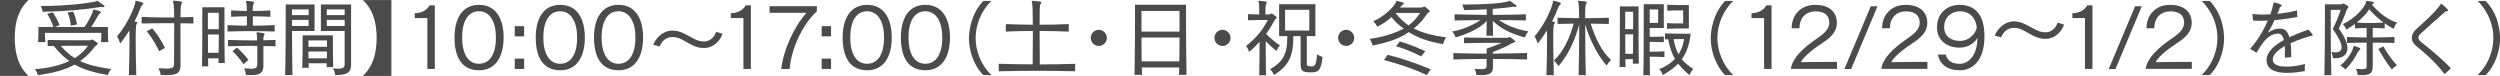 <?xml version="1.0" encoding="UTF-8"?><svg id="_レイヤー_2" xmlns="http://www.w3.org/2000/svg" viewBox="0 0 545.75 16.57"><defs><style>.cls-1{fill:#4b4b4b;}</style></defs><g id="dezainn"><path class="cls-1" d="M0,16.57V0h6.23c-2.25,2.11-3.01,4.97-3.01,8.28s.77,6.21,3.01,8.28H0Z"/><path class="cls-1" d="M19.51,8.8c.18,0,.31-.04.45-.13.05-.04.09-.05.14-.05s.11.02.16.05c.31.18.67.41,1.03.74.05.04.07.09.07.13,0,.2-.45.4-.58.56-.99,1.3-2.11,2.43-3.31,3.22,1.76.83,4.01,1.39,6.82,1.76-.56.61-.77,1.31-.77,1.31-2.97-.54-5.26-1.19-7.22-2.29-2.07,1.13-4.61,1.85-8.03,2.3,0,0-.18-.72-.65-1.3,3.12-.23,5.62-.88,7.49-1.78-1.17-.85-2.3-1.93-3.37-3.29-.47,0-.9.02-1.33.02v-1.33c2.11.07,4.97.07,6.9.07h2.2ZM22.05,9.2c.07-.7.07-1.44.07-1.78v-.25h-12.3v.23c0,.34,0,1.06.07,1.8h-1.58c.07-.68.07-1.73.07-2.48v-.83h3.26c-.36-1.06-.76-2.05-1.35-2.86l1.21-.34c.56.72,1.15,1.89,1.51,2.79l-1.01.41h6.43c.86-1.12,1.6-2.67,1.82-3.39.09-.32.04-.43.14-.43.02,0,.05,0,.09.02.4.07,1.55.34,1.55.56,0,.07-.05.16-.18.25-.29.25-.38.38-.45.52-.38.68-.92,1.66-1.49,2.47h3.65v.45c0,.7,0,2.04.07,2.86h-1.58ZM22.56,1.57c-.23-.04-.32-.05-.45-.05-.05,0-.13,0-.22.02-3.21.54-7.78.94-12.57,1.04,0,0-.11-.68-.43-1.28h.45c4.92,0,10.12-.58,11.6-1.01.13-.04.18-.13.27-.13.04,0,.07.02.11.04.47.29.95.65,1.37.97.07.07.11.14.11.22,0,.09-.07.18-.2.18h-.04ZM17.35,9.99c-1.12,0-2.59,0-4.09.02.92,1.04,1.91,1.98,3.06,2.68,1.26-.77,2.2-1.75,2.9-2.7h-1.87ZM15.48,5.62c-.13-.94-.29-2.02-.76-2.88l1.24-.2c.41.79.68,1.87.85,2.79l-1.33.29Z"/><path class="cls-1" d="M28.14,16.4c.09-2.95.13-5.58.13-7.58,0-.85,0-1.58-.02-2.18-.63,1.01-1.31,2-2.02,2.86,0,0-.23-.87-.68-1.55,1.73-2.07,3.21-4.74,3.94-7.17.09-.31,0-.61.16-.61h.04c.94.18,1.6.4,1.6.58,0,.09-.09.2-.18.29-.2.18-.34.43-.41.63-.34.94-.79,1.94-1.35,3.03.56.05.63.09.63.23,0,.09-.07.22-.18.36-.11.2-.18.74-.18,3.69,0,1.76.04,4.27.13,7.42h-1.6ZM39.41,14.24c0,1.66-.72,2.16-3.15,2.16-.36,0-.74-.02-1.17-.04,0,0-.11-.74-.5-1.46.74.05,1.31.07,1.76.07,1.46,0,1.62-.31,1.64-1.08.02-1.78.04-4.54.04-7.08v-1.75h-1.37c-2.11,0-4.2.04-5.74.07v-1.44c1.55.09,3.69.13,5.85.13h1.26c-.04-2.7-.14-3.15-.22-3.31-.02-.11-.05-.2-.05-.25,0-.07.04-.11.16-.11h.07c1.67.13,1.78.25,1.78.36s-.07.23-.16.38c-.13.22-.2.52-.2,2.9,1.04-.02,2-.05,2.81-.09v1.44c-.83-.04-1.78-.05-2.83-.05,0,2.77,0,6.63.02,8.95v.2ZM34.73,11.16c-.72-1.58-1.64-3.01-2.68-4.34l1.19-.63c1.06,1.22,1.96,2.61,2.77,4.27l-1.28.7Z"/><path class="cls-1" d="M47.69,13.76c.02-.29.02-.61.02-1.03h-2.29c.02.74.02,1.35.04,1.76h-1.37c.07-1.67.07-7.54.07-10.75V1.58h4.84v1.98c0,2.97,0,8.43.07,10.19h-1.39ZM47.76,2.79h-2.38v3.58h2.38v-3.58ZM47.73,11.52c.02-1.21.04-2.63.04-3.98h-2.38c0,1.33,0,2.74.02,3.98h2.32ZM59.97,6.88c-1.84-.05-3.57-.09-5.26-.09s-3.33.04-5.04.09v-1.4c.7.04,1.4.07,2.11.09.72.02,1.42.02,2.11.04,0-.65.02-1.37.02-2.05-1.12,0-2.25.04-3.46.11v-1.4c1.19.07,2.32.11,3.44.13,0-.76-.04-1.37-.09-1.62s-.11-.4-.11-.49c0-.07.04-.09.14-.09h.05c1.55.11,1.58.25,1.58.34s-.04.2-.13.36c-.13.27-.16.54-.16.85,0,.22.02.42.02.65,1.21,0,2.47-.05,3.83-.13v1.4c-1.39-.07-2.63-.11-3.83-.11,0,.61,0,1.31.02,2.05,1.51,0,3.1-.04,4.75-.13v1.4ZM60.15,10.1c-.9-.02-1.8-.05-2.65-.05v4.27c0,1.57-.67,2.07-2.68,2.07-.34,0-.72-.02-1.13-.04,0,0-.07-.77-.41-1.44.65.05,1.15.09,1.53.09,1.15,0,1.33-.29,1.35-1.01.02-.43.02-1.08.02-1.78s0-1.48-.02-2.18c-.58-.02-1.15-.02-1.73-.02-1.57,0-3.1.04-4.66.09v-1.39c1.78.07,3.55.11,5.29.11h1.06c0-.58-.02-1.03-.05-1.19-.02-.09-.04-.16-.04-.23-.04-.11-.05-.2-.05-.25,0-.07.04-.09.14-.09h.07c.45.04.88.09,1.4.18.13.04.16.07.16.18,0,.07-.04.18-.11.32-.13.27-.14.45-.14.79v.27c.86-.04,1.75-.05,2.65-.09v1.39ZM53.15,14.01c-.7-1.03-1.53-2.04-2.39-2.83l.95-.81c.88.76,1.71,1.62,2.54,2.72l-1.1.92Z"/><path class="cls-1" d="M62.24,16.39c.11-3.57.13-9.22.13-12.62V.97h6.3v5.8h-4.92c0,2.97.04,6.77.09,9.62h-1.6ZM67.37,2.05h-3.64v1.26h3.64v-1.26ZM67.37,4.34h-3.64l.02,1.33h3.62v-1.33ZM71.31,14.66c.02-.29.02-.56.02-.85h-3.96c.02.34.04.67.04.99h-1.44c.09-1.67.09-4.56.09-6.09v-.99h6.61v.95c0,1.42,0,4.21.07,5.98h-1.42ZM71.38,8.82h-4.05v1.39h4.05v-1.39ZM67.33,11.25c0,.41,0,1.03.02,1.48h4.01c0-.45.02-1.06.02-1.48h-4.05ZM75.24,6.77h-5.19V.97h6.59v13.14c0,1.93-1.15,2.27-3.46,2.27,0,0-.05-.76-.5-1.46.45.05.83.07,1.12.07,1.28,0,1.44-.41,1.44-1.12v-7.11ZM75.24,2.05h-3.91v1.26h3.91v-1.26ZM75.24,4.34h-3.91v1.33h3.91v-1.33Z"/><path class="cls-1" d="M79.21,16.57c2.23-2.07,3.01-4.97,3.01-8.28s-.76-6.18-3.01-8.28h6.23v16.57h-6.23Z"/><path class="cls-1" d="M93.29,15.05V3.94h-2.75v-1.06c1.64-.02,2.65-.72,3.26-1.71h1.12v13.88h-1.62Z"/><path class="cls-1" d="M99.22,8.19c0-4.12,1.67-7.13,5.35-7.13s5.37,3.01,5.37,7.13-1.69,7.15-5.37,7.15-5.35-2.77-5.35-7.15ZM108.26,8.19c0-3.46-1.33-5.73-3.71-5.73s-3.67,2.2-3.67,5.73,1.31,5.73,3.67,5.73,3.71-2.11,3.71-5.73Z"/><path class="cls-1" d="M112.37,7.94v-2.23h2.05v2.23h-2.05ZM112.37,15.05v-2.25h2.05v2.25h-2.05Z"/><path class="cls-1" d="M116.95,8.19c0-4.12,1.67-7.13,5.35-7.13s5.37,3.01,5.37,7.13-1.69,7.15-5.37,7.15-5.35-2.77-5.35-7.15ZM125.99,8.19c0-3.46-1.33-5.73-3.71-5.73s-3.67,2.2-3.67,5.73,1.31,5.73,3.67,5.73,3.71-2.11,3.71-5.73Z"/><path class="cls-1" d="M129.67,8.19c0-4.12,1.67-7.13,5.35-7.13s5.37,3.01,5.37,7.13-1.69,7.15-5.37,7.15-5.35-2.77-5.35-7.15ZM138.71,8.19c0-3.46-1.33-5.73-3.71-5.73s-3.67,2.2-3.67,5.73,1.31,5.73,3.67,5.73,3.71-2.11,3.71-5.73Z"/><path class="cls-1" d="M157.74,7.38c-.68,1.84-2.25,3.1-4,3.1h-.04c-1.49,0-2.45-.52-3.8-1.28-1.06-.59-1.87-1.12-3.13-1.12-1.19,0-2.23.72-2.77,2.07l-1.4-.38c.67-1.71,2.38-3.1,4.09-3.1h.04c1.51,0,2.5.58,3.8,1.28,1.06.58,1.91,1.1,3.15,1.1h.04c1.19,0,2.21-.86,2.61-2.12l1.42.45Z"/><path class="cls-1" d="M162.29,15.05V3.94h-2.75v-1.06c1.64-.02,2.65-.72,3.26-1.71h1.12v13.88h-1.62Z"/><path class="cls-1" d="M170.55,15.05c.47-4.18,2.79-9.24,5.51-12.26h-8.07v-1.44h10.33v1.12c-3.26,2.97-5.64,8.43-5.94,12.59h-1.84Z"/><path class="cls-1" d="M179.37,7.94v-2.23h2.05v2.23h-2.05ZM179.37,15.05v-2.25h2.05v2.25h-2.05Z"/><path class="cls-1" d="M183.95,8.19c0-4.12,1.67-7.13,5.35-7.13s5.37,3.01,5.37,7.13-1.69,7.15-5.37,7.15-5.35-2.77-5.35-7.15ZM192.99,8.19c0-3.46-1.33-5.73-3.71-5.73s-3.67,2.2-3.67,5.73,1.31,5.73,3.67,5.73,3.71-2.11,3.71-5.73Z"/><path class="cls-1" d="M196.66,8.19c0-4.12,1.67-7.13,5.35-7.13s5.37,3.01,5.37,7.13-1.69,7.15-5.37,7.15-5.35-2.77-5.35-7.15ZM205.7,8.19c0-3.46-1.33-5.73-3.71-5.73s-3.67,2.2-3.67,5.73,1.31,5.73,3.67,5.73,3.71-2.11,3.71-5.73Z"/><path class="cls-1" d="M214.67,16.39c-1.85-1.76-3.15-5.01-3.15-7.98,0-1.82.56-5.56,3.15-8.21h1.75c-2.29,2.23-3.42,5.24-3.44,8.05,0,2.84,1.13,5.89,3.44,8.14h-1.75Z"/><path class="cls-1" d="M234.7,15.56c-2.63-.07-5.53-.11-8.39-.11s-5.73.04-8.28.11v-1.64c2.3.07,4.84.13,7.4.13,0-2.34.04-4.99.05-7.29-2,0-3.96.04-5.91.14v-1.64c1.94.07,3.91.13,5.89.14,0-2.38-.04-4.2-.14-4.66-.04-.22-.11-.38-.11-.45s.04-.11.14-.11h.04c1.87.13,1.94.23,1.94.36,0,.09-.09.23-.18.36-.2.31-.2,1.17-.2,4.5,2.11,0,4.23-.04,6.36-.14v1.64c-2.12-.09-4.25-.13-6.36-.14,0,2.23.02,4.86.04,7.31,2.63-.02,5.28-.05,7.71-.14v1.64Z"/><path class="cls-1" d="M239.87,10.03c-.95,0-1.76-.77-1.76-1.75s.81-1.78,1.76-1.78,1.76.81,1.76,1.78-.81,1.75-1.76,1.75Z"/><path class="cls-1" d="M257.38,16.35c.02-.38.04-1.22.04-1.62h-8.16c0,.4.02,1.15.04,1.62h-1.64c.09-3.85.11-9.38.11-12.62V1.04h11.14v2.68c0,3.24.02,8.75.11,12.62h-1.64ZM257.49,2.38h-8.3v4.52h8.3V2.38ZM249.19,8.19c0,1.73,0,3.35.04,5.2h8.21c.04-1.85.05-3.47.05-5.2h-8.3Z"/><path class="cls-1" d="M266.87,10.03c-.95,0-1.76-.77-1.76-1.75s.81-1.78,1.76-1.78,1.76.81,1.76,1.78-.81,1.75-1.76,1.75Z"/><path class="cls-1" d="M274.89,16.4c.07-2.16.07-5.42.07-7.27-.7.79-1.46,1.53-2.29,2.21,0,0-.2-.77-.65-1.31,2.07-1.62,3.55-3.35,4.75-5.67h-.5c-.81,0-2.39,0-3.83.07v-1.35c.77.04,1.67.07,2.45.07v-.63c0-.72,0-1.46-.07-1.76-.05-.25-.11-.41-.11-.5,0-.05.04-.09.14-.09h.05c1.55.13,1.64.23,1.64.32,0,.11-.09.23-.14.38-.09.2-.16.47-.16,1.28,0,.31.02.65.02,1.01h.67c.22,0,.34-.05.49-.18.05-.04.09-.05.14-.05.14,0,.88.56,1.06.74.05.04.09.11.09.16,0,.18-.34.34-.45.56-.54,1.01-1.15,2.03-1.87,3.01.92.95,1.89,1.73,3.03,2.52-.5.5-.79,1.21-.79,1.21-.85-.7-1.62-1.4-2.32-2.12,0,2.18,0,5.44.09,7.42h-1.49ZM283.9,7.89h-1.58v.45c0,4.27-1.31,6.21-4.21,8.05,0,0-.27-.74-.85-1.28,2.56-1.46,3.75-3.01,3.75-6.86v-.36h-1.78V.92h7.92v6.97h-1.87v6.03c0,.31.05.56.88.56s1.15,0,1.35-2.65c.58.43,1.21.61,1.21.61-.32,3.26-1.17,3.35-2.57,3.35s-2.23-.05-2.23-1.67v-6.23ZM285.82,2.14h-5.29v4.52h5.29V2.14Z"/><path class="cls-1" d="M293.87,10.03c-.95,0-1.76-.77-1.76-1.75s.81-1.78,1.76-1.78,1.76.81,1.76,1.78-.81,1.75-1.76,1.75Z"/><path class="cls-1" d="M310.28,1.64c.2,0,.34-.05.5-.16.05-.04.09-.05.14-.05.11,0,.61.36,1.13.83.05.04.07.09.07.14,0,.22-.45.43-.56.59-.86,1.31-1.8,2.34-2.92,3.22,1.82.96,4.14,1.58,7.04,1.93-.41.65-.68,1.5-.68,1.5-3.15-.56-5.56-1.37-7.45-2.63-2.05,1.44-4.66,2.29-7.91,2.92,0,0-.18-.76-.63-1.44,2.93-.4,5.47-1.21,7.42-2.25-.97-.65-1.93-1.55-2.68-2.5-.79.74-1.91,1.53-3.11,2.09,0,0-.27-.67-.85-1.19,2.47-1.1,4.3-2.97,4.9-4.05.13-.25.05-.4.18-.4.02,0,.04.02.07.02.34.07,1.1.25,1.4.4.11.04.18.09.18.14s-.05.11-.14.16c-.43.29-.52.47-.77.74h4.66ZM311.47,16.39c-3.04-1.44-6.46-2.54-9.35-3.28l.79-1.15c2.56.61,6.16,1.8,9.42,3.17l-.86,1.26ZM304.65,2.83c.7.95,1.73,1.94,2.83,2.72,1.03-.77,1.89-1.73,2.52-2.72h-5.35ZM310.23,12.3c-1.71-.88-3.55-1.64-5.47-2.2l.83-1.04c1.69.45,3.69,1.28,5.55,2.11l-.9,1.13Z"/><path class="cls-1" d="M333.11,4.47c-1.73-.05-3.94-.07-5.89-.09,1.57,1.1,3.78,2.03,6.45,2.47-.58.61-.79,1.33-.79,1.33-2.75-.76-5.22-1.82-7-3.62,0,1.06.04,2.2.07,3.24h-1.46c.04-1.03.05-2.14.07-3.21-1.78,1.82-4.39,2.86-6.79,3.57,0,0-.23-.7-.76-1.28,2.39-.43,4.57-1.42,6.18-2.5-1.89.02-4.02.05-5.65.09v-1.35c2.07.07,4.63.11,7.02.13v-1.21c-1.51.09-3.31.13-4.95.16,0,0-.13-.67-.43-1.21h.74c3.92,0,7.87-.25,9.36-.7.13-.04.18-.13.25-.13.05,0,.11.04,1.44.99.07.07.09.13.09.2,0,.09-.05.16-.18.16h-.04c-.22-.04-.36-.05-.47-.05-.07,0-.14,0-.22.02-1.06.2-2.79.34-4.29.47v1.3c2.45-.02,5.08-.05,7.24-.13v1.35ZM333.38,12.98c-2.34-.07-4.9-.11-7.47-.11v1.75c0,1.22-.5,1.78-2.58,1.78-.32,0-.65-.02-1.04-.04,0,0-.05-.67-.4-1.33.63.04,1.13.07,1.51.07.9,0,1.13-.16,1.13-.77v-1.46c-2.54,0-5.02.04-7.26.11v-1.4c2.23.07,4.74.13,7.26.14v-1.1c.97-.31,2.52-.9,3.28-1.26h-1.12c-1.71,0-4.99,0-7.09.07v-1.24c2.5.07,6.18.07,8.08.07h1.22c.18,0,.32-.04.49-.13.05-.04.11-.04.14-.04.23,0,1.24.79,1.24.97s-.5.25-.72.38c-1.3.79-2.92,1.46-4.16,1.91v.36c2.57-.02,5.13-.07,7.47-.14v1.4Z"/><path class="cls-1" d="M337.59,16.4c.09-2.95.13-5.58.13-7.58,0-.85,0-1.58-.02-2.18-.63,1.01-1.31,2-2.02,2.86,0,0-.23-.87-.68-1.55,1.73-2.07,3.21-4.74,3.94-7.17.09-.31,0-.61.16-.61h.04c.94.18,1.6.4,1.6.58,0,.09-.09.2-.18.29-.2.18-.34.43-.41.63-.34.94-.79,1.94-1.35,3.03.56.05.63.09.63.23,0,.09-.07.22-.18.36-.11.2-.18.74-.18,3.69,0,1.76.04,4.27.13,7.42h-1.6ZM344.61,16.4c.07-2.81.13-6.64.13-9.72v-1.31c-.83,3.19-2.39,6.64-4.52,9.06,0,0-.47-.72-.99-1.22,2.12-1.94,3.58-5.29,4.3-8.05-1.1.02-2.27.04-3.51.07v-1.37c.85.02,1.64.05,2.43.07.77.02,1.53.02,2.29.04-.04-1.82-.07-2.94-.14-3.22-.05-.23-.13-.38-.13-.47,0-.07.05-.11.16-.11h.04c1.66.13,1.73.22,1.73.32s-.07.23-.16.38c-.13.2-.2.54-.2,3.1,1.62,0,3.28-.04,5.17-.11v1.37c-1.42-.04-2.74-.05-3.96-.07.95,3.02,2.38,6.09,4.43,7.92-.54.54-.97,1.22-.97,1.22-2-2.29-3.66-5.62-4.66-8.97,0,3.06.02,7.56.14,11.07h-1.57Z"/><path class="cls-1" d="M356.44,13.9c.02-.25.02-.61.02-.99h-1.64c.02.7.02,1.31.04,1.71h-1.31c.07-1.67.07-7.71.07-11.02V1.39h4.07v2.07c0,3.06,0,8.7.07,10.44h-1.31ZM356.51,2.56h-1.73v3.8h1.73v-3.8ZM356.48,11.74c.02-1.22.04-2.88.04-4.25h-1.73c0,1.35,0,2.99.02,4.25h1.67ZM358.73,16.4c.09-1.6.09-6.86.09-10.8V.92h4.39v5.19h-3.08v1.93c.83,0,2.23,0,3.08-.07v1.24c-.85-.05-2.25-.07-3.08-.07v2.14c.83,0,2.23,0,3.22-.07v1.24c-.99-.07-2.4-.07-3.21-.07,0,1.76.02,3.37.05,4.03h-1.48ZM361.97,2.07h-1.84v2.93h1.84v-2.93ZM369.08,7.35c-.29,2.52-.94,4.2-1.94,5.58.61.76,1.42,1.44,2.5,2.12-.59.58-.81,1.35-.81,1.35-1.04-.85-1.84-1.66-2.49-2.5-.9.94-2,1.71-3.37,2.5,0,0-.18-.79-.77-1.31,1.42-.54,2.56-1.3,3.44-2.23-.74-1.28-1.17-2.67-1.48-4.3-.27,0-.47.02-.7.04v-1.31c1.3.07,3.06.07,4.27.07h1.35ZM368.02,6.21c-1.03,0-2.99,0-4.11.07v-1.24c.65.07,1.8.07,2.59.07h.94v-2.84h-.47c-.77,0-2.2,0-3.01.07v-1.3c1.08.07,3.03.07,4.05.07h.67v5.09h-.67ZM366.42,11.83c.92-1.37,1.17-2.93,1.22-3.31,0,0-1.08,0-2.3.02.23,1.3.58,2.38,1.08,3.29Z"/><path class="cls-1" d="M376.6,16.39c-1.85-1.76-3.15-5.01-3.15-7.98,0-1.82.56-5.56,3.15-8.21h1.75c-2.29,2.23-3.42,5.24-3.44,8.05,0,2.84,1.13,5.89,3.44,8.14h-1.75Z"/><path class="cls-1" d="M385.1,15.05V3.94h-2.75v-1.06c1.64-.02,2.65-.72,3.26-1.71h1.12v13.88h-1.62Z"/><path class="cls-1" d="M390.94,15.05c.13-1.04.76-2.72,3.48-4.99,1.01-.85,2.03-1.48,3.06-2.25.95-.72,1.82-1.62,1.85-2.79v-.09c0-1.48-.95-2.45-2.95-2.45h-.16c-1.98.05-3.39,1.39-3.39,3.69h-1.71c0-3.01,2.11-5.11,5.1-5.11,3.4,0,4.77,1.8,4.77,3.96,0,1.73-1.1,2.92-2.59,3.98-1.03.72-2.09,1.37-3.06,2.18-1.04.86-1.91,1.71-2.2,2.39.02,0,4.14-.04,4.18-.04l3.69-.02v1.53h-10.07Z"/><path class="cls-1" d="M402.63,15.07l5.76-13.7h1.46l-5.74,13.7h-1.48Z"/><path class="cls-1" d="M410.69,15.05c.13-1.04.76-2.72,3.47-4.99,1.01-.85,2.03-1.48,3.06-2.25.96-.72,1.82-1.62,1.85-2.79v-.09c0-1.48-.95-2.45-2.95-2.45h-.16c-1.98.05-3.39,1.39-3.39,3.69h-1.71c0-3.01,2.11-5.11,5.1-5.11,3.4,0,4.77,1.8,4.77,3.96,0,1.73-1.1,2.92-2.59,3.98-1.03.72-2.09,1.37-3.06,2.18-1.04.86-1.91,1.71-2.2,2.39.02,0,4.14-.04,4.18-.04l3.69-.02v1.53h-10.06Z"/><path class="cls-1" d="M433.21,7.89c0,5.31-2.54,7.45-5.42,7.45-2.45,0-4.34-1.13-4.74-3.44h1.71c.36,1.46,1.51,2.03,3.06,2.03,1.66,0,3.82-1.51,3.85-5.65-.81,1.4-2.32,2.12-3.94,2.12-2.56,0-4.88-1.48-4.88-4.41,0-3.24,2.34-4.93,4.93-4.93,3.08,0,5.42,1.82,5.42,6.77v.05ZM427.81,2.47c-1.55,0-3.4,1.04-3.4,3.49,0,2.16,1.8,2.97,3.44,2.97,1.94,0,3.38-1.44,3.69-2.94-.32-2.43-1.8-3.53-3.73-3.53Z"/><path class="cls-1" d="M450.59,5.38c-.68,1.84-2.25,3.1-4,3.1h-.04c-1.5,0-2.45-.52-3.8-1.28-1.06-.59-1.87-1.12-3.13-1.12-1.19,0-2.23.72-2.77,2.07l-1.4-.38c.67-1.71,2.38-3.1,4.09-3.1h.04c1.51,0,2.5.58,3.8,1.28,1.06.58,1.91,1.1,3.15,1.1h.04c1.19,0,2.21-.86,2.61-2.12l1.42.45Z"/><path class="cls-1" d="M455.15,15.05V3.94h-2.75v-1.06c1.64-.02,2.65-.72,3.26-1.71h1.12v13.88h-1.62Z"/><path class="cls-1" d="M460.33,15.07l5.76-13.7h1.46l-5.74,13.7h-1.48Z"/><path class="cls-1" d="M468.4,15.05c.13-1.04.76-2.72,3.48-4.99,1.01-.85,2.03-1.48,3.06-2.25.95-.72,1.82-1.62,1.85-2.79v-.09c0-1.48-.95-2.45-2.95-2.45h-.16c-1.98.05-3.39,1.39-3.39,3.69h-1.71c0-3.01,2.11-5.11,5.1-5.11,3.4,0,4.77,1.8,4.77,3.96,0,1.73-1.1,2.92-2.59,3.98-1.03.72-2.09,1.37-3.06,2.18-1.04.86-1.91,1.71-2.2,2.39.02,0,4.14-.04,4.18-.04l3.69-.02v1.53h-10.07Z"/><path class="cls-1" d="M480.62,16.39c2.29-2.23,3.44-5.24,3.44-8.07,0-4.66-2.86-7.56-3.44-8.12h1.75c2.92,2.95,3.15,6.97,3.15,8.21,0,2.97-1.28,6.21-3.15,7.98h-1.75Z"/><path class="cls-1" d="M498.78,12.57c.02-.27.02-.7.02-1.19,0-.41,0-.88-.04-1.31-1.44.81-2.61,1.82-2.61,2.9,0,.31,0,1.58,2.95,1.58,1.33,0,2.88-.25,4.07-.59-.04.54-.04.99-.04,1.55-.85.16-2.32.4-3.8.4-4.45,0-4.54-2.12-4.54-2.79,0-1.82,1.75-3.26,3.78-4.38-.2-.77-.52-1.4-1.28-1.4h-.04c-1.96,0-3.31,2.05-3.78,2.77-.27.41-.4.68-.67,1.06-.11.16-.07.31-.16.31-.05,0-.16-.05-.36-.16-.16-.09-.63-.4-.79-.49-.2-.13-.27-.18-.27-.22,0-.05.09-.07.18-.18,1.3-1.48,2.68-3.64,3.67-5.94-.67.04-1.3.05-1.87.05-.5,0-.97-.02-1.35-.05l-.16-1.44c.68.09,1.48.13,2.34.13.52,0,1.04-.02,1.6-.04.29-.81.5-1.62.67-2.4.02-.14,0-.2.09-.2.23,0,1.73.41,1.73.67,0,.05-.05.13-.14.2-.09.07-.22.09-.27.2-.14.43-.34.9-.56,1.41,1.57-.16,3.1-.43,4.29-.77l.07,1.46c-1.51.29-3.28.54-4.97.68l-.54,1.13c-.25.49-.63,1.12-.92,1.6,1.24-.77,1.96-.88,2.61-.88.85,0,1.64.31,2.09,1.89,1.6-.74,4.03-1.67,4.11-1.67.04,0,.97.92.97,1.22,0,.13-.11.18-.27.18h-.16c-.16,0-2.41.67-4.38,1.57.13,1.01.11,2.09.13,3.06l-1.4.09Z"/><path class="cls-1" d="M507.42,16.4c.09-3.85.11-9.43.11-12.73V.94h3.46c.16,0,.29-.05.43-.14.04-.04.07-.04.13-.04.04,0,.09,0,.14.04.4.2,1.01.58,1.01.72,0,.13-.27.31-.38.58-.54,1.5-1.19,2.97-1.76,4.16,1.3,1.71,1.89,3.17,1.89,4.25,0,1.4-.99,2.2-2.65,2.2-.16,0-.34,0-.52-.02,0,0-.02-.65-.36-1.35.31.05.61.09.86.09.92,0,1.39-.38,1.39-1.12,0-.86-.65-2.21-1.94-3.98.67-1.3,1.28-2.77,1.75-4.18h-2.18v2.41c0,2.93.02,7.98.13,11.85h-1.5ZM513.7,10.43c.09-.31.07-.41.18-.41.07,0,.41.13,1.22.43.11.05.16.13.16.22s-.05.18-.2.29c-.22.16-.32.38-.4.52-.56,1.1-1.31,2.38-2.68,3.69,0,0-.49-.58-1.08-.86,1.71-1.46,2.56-2.99,2.79-3.87ZM516.64,9.31c-1.44,0-2.88.04-4.29.07v-1.31c.72.02,1.42.05,2.14.07.72.02,1.42.02,2.14.04v-2.09c-.77.02-1.57.07-2.56.11v-.97c-.63.47-1.26.88-1.85,1.24,0,0-.32-.72-.77-1.21,2.74-1.26,4.72-3.66,5.01-4.66.09-.32.07-.41.2-.41h.07c1.31.16,1.49.25,1.49.4,0,.05-.05.14-.2.25-.09.05-.14.13-.22.18,1.4,1.67,3.47,3.33,5.49,3.92-.47.5-.77,1.35-.77,1.35-.63-.32-1.28-.72-1.94-1.19v1.1c-1.04-.07-2.34-.11-2.61-.11v2.09c1.55,0,3.13-.04,4.74-.11v1.31c-1.6-.05-3.19-.07-4.74-.07v5.04c0,1.53-.43,2.05-2.36,2.05-.29,0-.61-.02-.95-.04,0,0-.02-.65-.36-1.33.61.05,1.06.07,1.42.07.77,0,.92-.16.92-.68v-5.11ZM517.21,2.04c-.63.97-1.64,2-2.74,2.88,1.1.07,1.96.11,2.81.11.92,0,1.82-.04,3.04-.11-1.15-.86-2.25-1.89-3.12-2.88ZM520.28,10.1c.76,1.37,1.73,2.81,2.97,4.16-.65.36-1.1.92-1.1.92-1.17-1.46-2.09-2.99-2.95-4.46l1.08-.61Z"/><path class="cls-1" d="M533.66,16.19c-1.94-2.56-4.18-4.52-6.25-6.19-.61-.5-.92-1.12-.92-1.73s.29-1.21.81-1.73c.97-.92,4.39-3.91,5.44-5.51.11-.16.14-.23.18-.23s1.51,1.19,1.51,1.46c0,.11-.09.18-.25.18h-.09c-.14,0-.23.05-.38.18-2.11,1.87-4.32,3.8-5.31,4.75-.31.29-.47.58-.47.86s.16.58.5.85c2,1.57,4.7,3.82,6.61,5.83l-1.39,1.28Z"/><path class="cls-1" d="M540.86,16.39c2.29-2.23,3.44-5.24,3.44-8.07,0-4.66-2.86-7.56-3.44-8.12h1.75c2.92,2.95,3.15,6.97,3.15,8.21,0,2.97-1.28,6.21-3.15,7.98h-1.75Z"/></g></svg>
